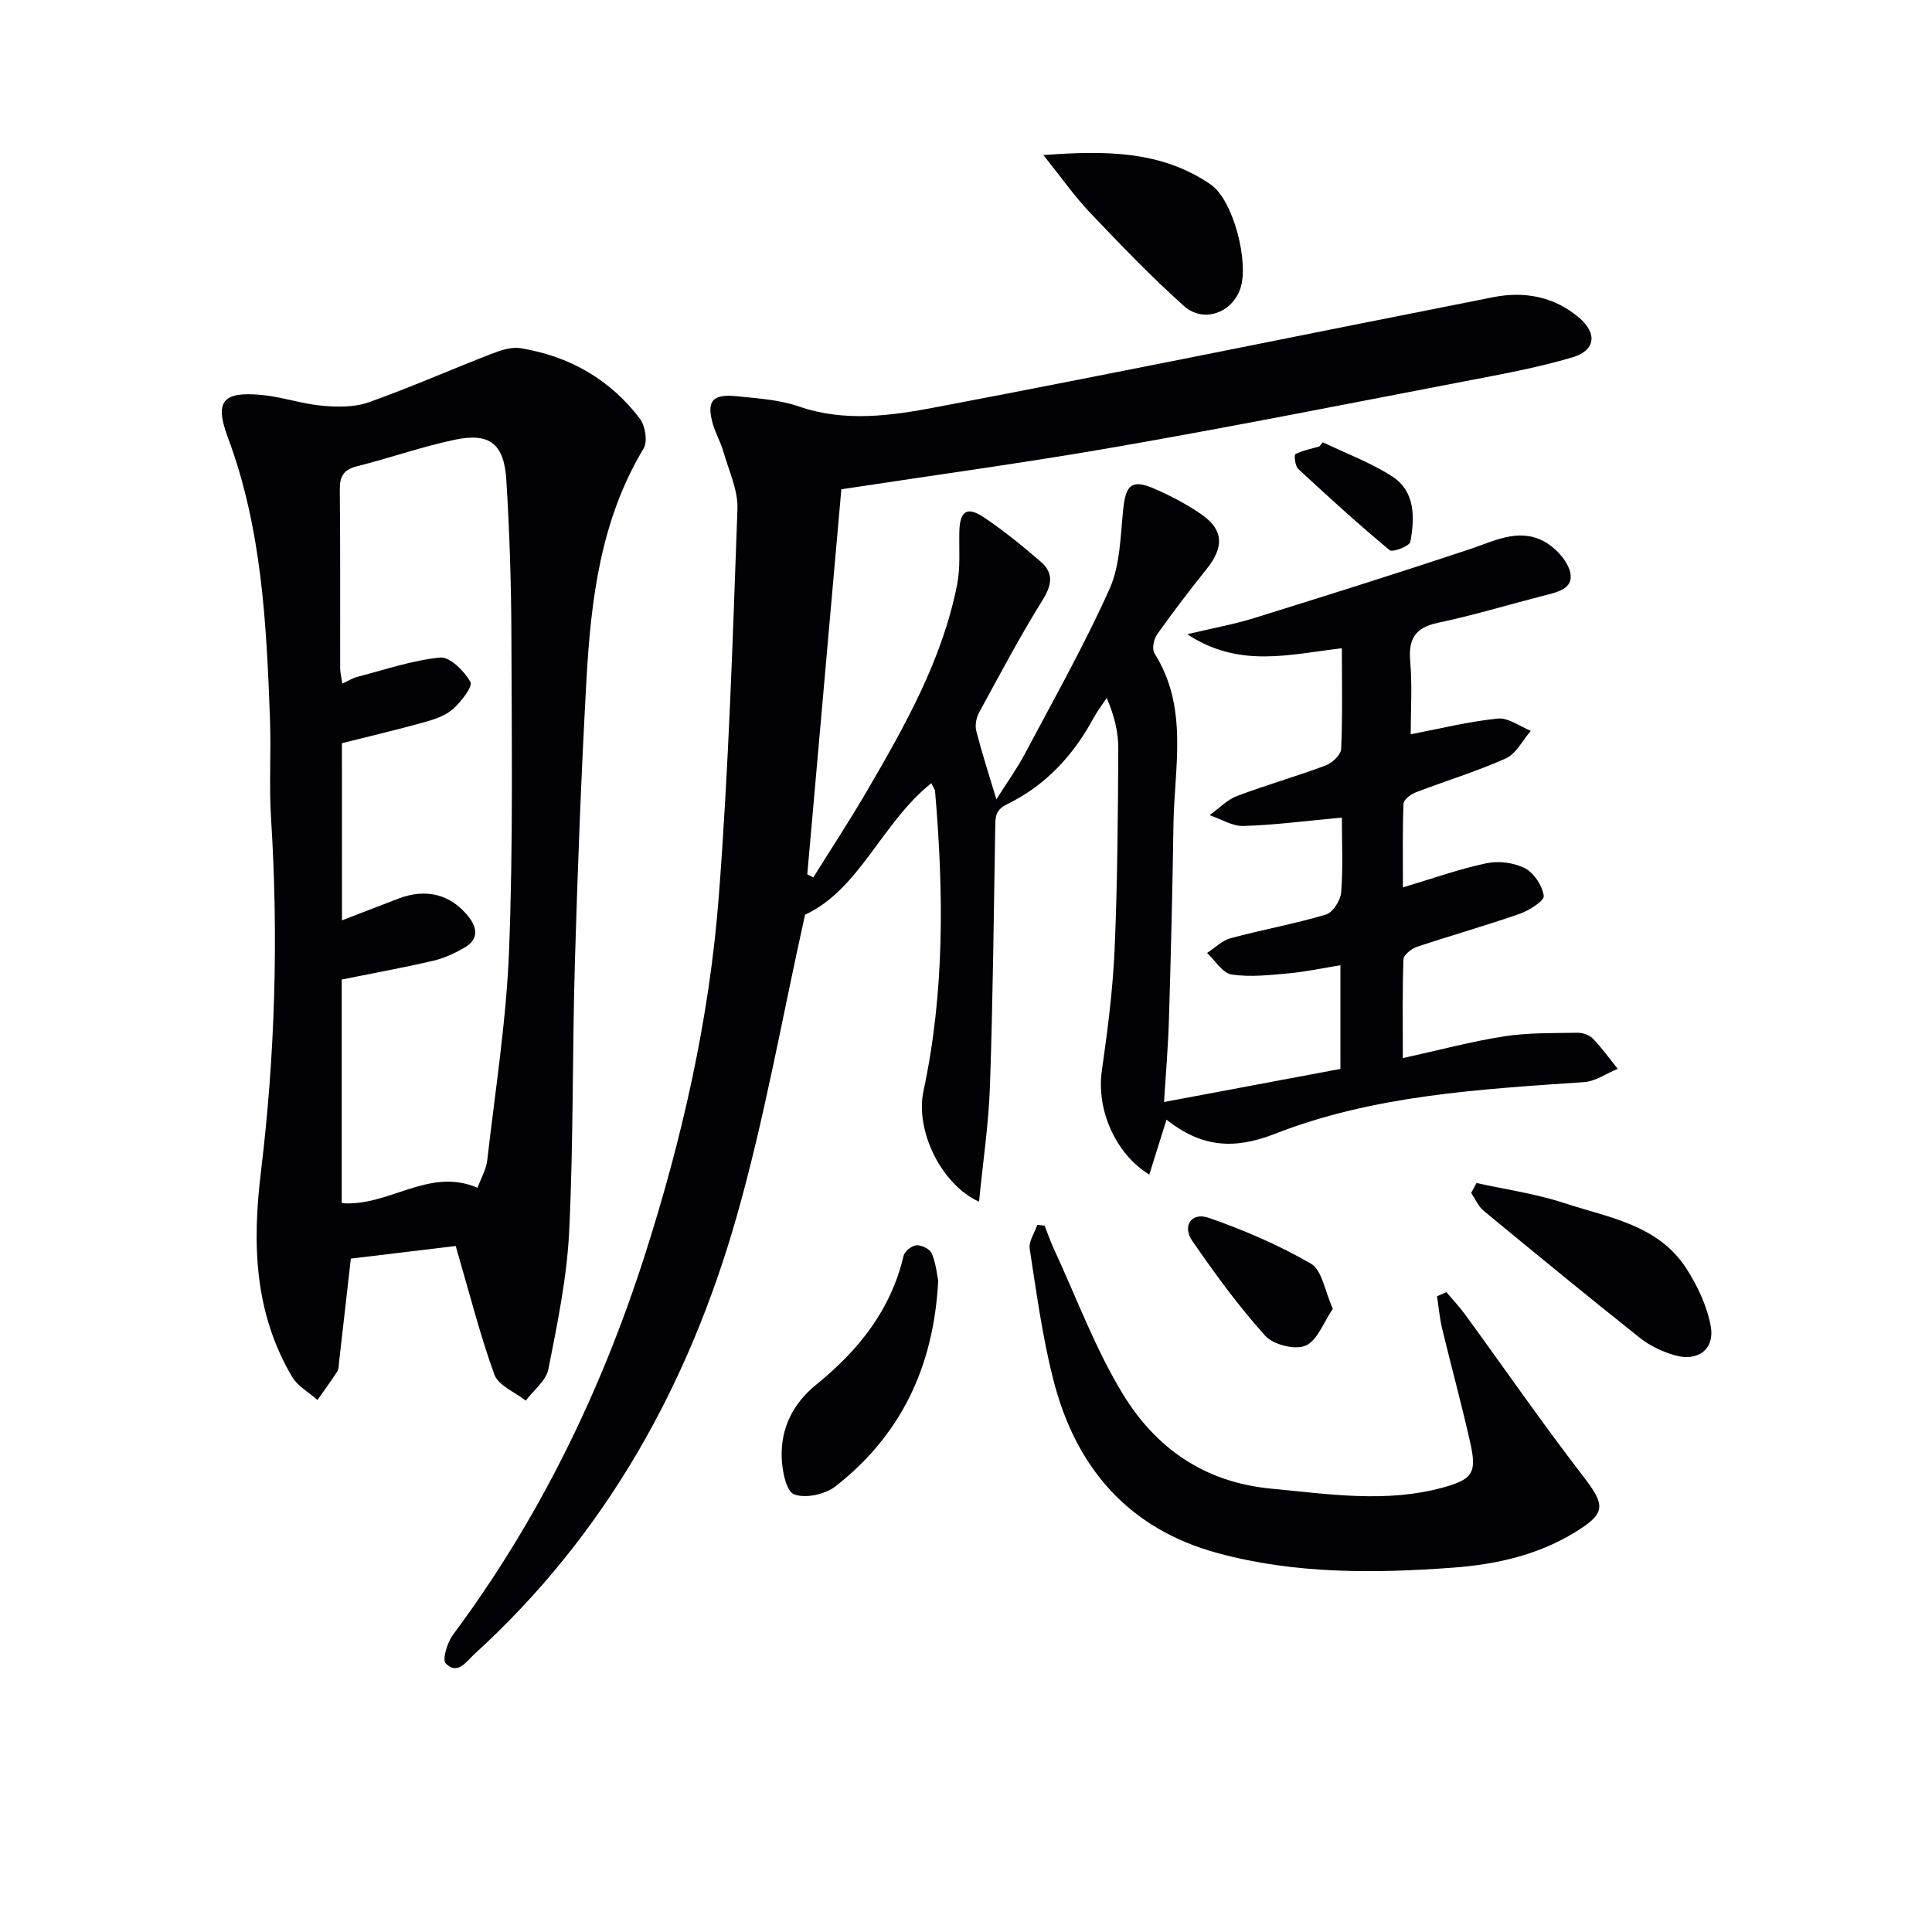 <svg enable-background="new 0 0 400 400" viewBox="0 0 400 400" xmlns="http://www.w3.org/2000/svg"><g fill="#010106"><path d="m174.19 101.3c-2.32 26.28-4.69 53-7.05 79.72.42.21.83.42 1.25.64 3.72-5.97 7.58-11.85 11.12-17.92 7.87-13.52 15.59-27.15 18.66-42.74.69-3.52.37-7.25.45-10.89.09-4.31 1.58-5.36 5.13-2.97 4.12 2.78 8.01 5.93 11.77 9.2 2.67 2.32 2.27 4.79.34 7.89-4.72 7.59-8.91 15.51-13.19 23.37-.58 1.06-.83 2.64-.53 3.79 1.15 4.47 2.57 8.86 4.15 14.11 2.18-3.46 4.26-6.34 5.91-9.45 5.99-11.3 12.3-22.47 17.52-34.12 2.2-4.92 2.25-10.89 2.82-16.43.54-5.2 1.8-6.36 6.57-4.27 3.34 1.46 6.62 3.18 9.61 5.25 4.65 3.22 4.75 6.78 1.05 11.39-3.52 4.4-6.95 8.88-10.21 13.48-.7.98-1.1 3.04-.54 3.92 7.12 11.25 4.1 23.56 3.93 35.55-.2 13.47-.53 26.95-.94 40.42-.17 5.63-.66 11.26-1.01 16.92 12.28-2.3 24.26-4.55 36.52-6.85 0-6.92 0-13.85 0-21.47-3.62.59-7.1 1.35-10.62 1.67-3.96.36-8.03.84-11.9.25-1.88-.29-3.4-2.9-5.09-4.46 1.62-1.05 3.12-2.58 4.89-3.06 6.54-1.76 13.24-2.96 19.72-4.89 1.42-.42 3.01-2.91 3.15-4.56.41-5.09.15-10.24.15-15.52-7.16.66-13.73 1.53-20.33 1.74-2.32.08-4.7-1.44-7.05-2.24 1.88-1.35 3.59-3.18 5.69-3.97 6.04-2.29 12.28-4.05 18.32-6.31 1.36-.51 3.16-2.19 3.22-3.41.31-6.79.15-13.61.15-20.86-10.69 1.21-21.19 4.24-32.01-2.91 5.41-1.29 9.73-2.06 13.89-3.36 14.87-4.62 29.73-9.3 44.5-14.21 5.07-1.69 10.09-4.43 15.3-1.74 2.42 1.25 5.02 4 5.6 6.52.79 3.49-2.91 4.13-5.68 4.85-7.23 1.86-14.39 4.03-21.69 5.57-4.69.99-6.16 3.27-5.76 7.93.44 5.12.1 10.31.1 15.15 6.13-1.17 12.03-2.64 18.03-3.25 2.17-.22 4.56 1.63 6.84 2.54-1.7 1.96-3.03 4.75-5.18 5.71-6.04 2.72-12.44 4.64-18.64 7.03-1.03.4-2.51 1.5-2.54 2.32-.22 5.6-.12 11.21-.12 17.35 6.23-1.85 11.67-3.81 17.28-4.99 2.53-.53 5.71-.14 7.98 1.03 1.88.98 3.6 3.6 3.9 5.72.15 1-2.99 3.01-4.94 3.7-7.04 2.46-14.23 4.48-21.31 6.85-1.14.38-2.77 1.67-2.8 2.58-.24 6.6-.13 13.21-.13 20.46 7.48-1.64 14.19-3.45 21.01-4.51 4.98-.77 10.1-.65 15.17-.74 1.08-.02 2.47.48 3.19 1.23 1.86 1.93 3.43 4.14 5.12 6.24-2.31.95-4.58 2.58-6.94 2.75-21.73 1.49-43.62 2.71-64.09 10.73-8.58 3.36-15.28 2.66-22.39-2.95-1.24 3.96-2.38 7.58-3.56 11.37-7.19-4.43-10.95-13.65-9.83-21.47 1.2-8.37 2.28-16.79 2.65-25.23.6-13.79.68-27.61.76-41.42.02-3.41-.78-6.83-2.4-10.56-.93 1.41-1.98 2.77-2.78 4.25-4.15 7.66-9.89 13.86-17.71 17.67-2.42 1.18-2.55 2.43-2.58 4.47-.31 17.97-.48 35.96-1.1 53.92-.27 7.91-1.46 15.79-2.26 23.98-8.01-3.66-13.22-14.93-11.51-22.88 4.41-20.53 4.19-41.26 2.41-62.04-.04-.46-.39-.89-.78-1.73-10.3 8.22-14.82 21.97-26.14 27.23-4.75 21.32-8.4 42.28-14.2 62.63-9.93 34.8-27.08 65.67-54.18 90.38-1.81 1.65-3.53 4.49-6.02 2.01-.76-.76.31-4.34 1.49-5.92 17.77-23.85 30.6-50.18 39.67-78.41 7.79-24.27 13.43-49.09 15.38-74.48 2.05-26.67 2.89-53.44 3.86-80.18.14-3.95-1.8-8-2.93-11.96-.54-1.9-1.57-3.66-2.13-5.56-1.41-4.85-.18-6.38 4.98-5.85 4.29.45 8.74.71 12.75 2.1 9.61 3.33 19.24 1.92 28.6.14 38.45-7.31 76.79-15.17 115.19-22.75 6.48-1.28 12.62-.14 17.77 4.22 3.83 3.25 3.44 6.81-1.34 8.23-7.29 2.16-14.82 3.52-22.31 4.96-23.8 4.58-47.58 9.29-71.45 13.46-18.97 3.33-38.04 5.91-57.62 8.9z"/><path d="m94.35 257.97c-6.71.81-14.23 1.71-21.71 2.61-.84 7.34-1.63 14.38-2.44 21.41-.08.66-.04 1.43-.37 1.95-1.3 2.01-2.72 3.95-4.1 5.91-1.78-1.59-4.1-2.85-5.26-4.81-7.81-13.23-8.27-27.43-6.45-42.39 2.95-24.29 3.65-48.73 2.1-73.21-.43-6.81.03-13.66-.22-20.49-.73-19.77-1.67-39.49-8.72-58.37-2.8-7.5-1.07-9.53 6.83-8.83 4.25.38 8.41 1.86 12.66 2.25 3.18.3 6.7.34 9.64-.7 8.57-3.03 16.91-6.73 25.39-10.02 1.92-.74 4.17-1.51 6.09-1.19 10.07 1.65 18.51 6.43 24.69 14.6 1.12 1.48 1.64 4.73.77 6.17-8.9 14.78-10.9 31.24-11.83 47.88-1.08 19.42-1.82 38.87-2.39 58.32-.55 18.63-.29 37.3-1.19 55.91-.46 9.56-2.45 19.08-4.3 28.5-.47 2.39-3.07 4.36-4.69 6.52-2.24-1.78-5.66-3.12-6.5-5.41-3.02-8.34-5.19-17-8-26.61zm-23.55-67.42c4.54-1.75 8.07-3.11 11.6-4.47 5.84-2.26 11.01-.92 14.7 3.83 1.89 2.43 1.82 4.71-.94 6.29-2 1.15-4.17 2.18-6.4 2.7-6.26 1.45-12.58 2.6-19.01 3.9v46.3c9.75.79 18.01-7.53 28.12-3.18.74-2.04 1.79-3.83 2.01-5.71 1.66-14.49 3.96-28.96 4.52-43.5.84-21.62.54-43.29.48-64.94-.03-10.8-.38-21.62-1.05-32.4-.47-7.55-3.48-9.86-10.76-8.31-6.79 1.44-13.39 3.78-20.14 5.47-2.81.7-3.61 2.1-3.58 4.88.13 12.32.05 24.65.08 36.98 0 .93.26 1.86.45 3.14 1.28-.59 2.11-1.13 3.02-1.37 5.72-1.48 11.4-3.45 17.22-4.02 2.02-.2 5 2.79 6.28 5.05.53.94-1.93 4.1-3.61 5.6-1.53 1.37-3.77 2.13-5.83 2.7-5.68 1.59-11.44 2.94-17.17 4.38.01 11.75.01 23.65.01 36.68z"/><path d="m299.46 267.53c1.29 1.53 2.67 2.98 3.85 4.59 8.12 11.13 15.95 22.48 24.36 33.38 4.77 6.19 4.94 7.78-1.75 11.84-7.72 4.69-16.31 6.58-25.15 7.23-16.31 1.2-32.61 1.32-48.57-2.99-18.69-5.05-29.56-17.85-34.17-36.11-2.23-8.82-3.45-17.9-4.84-26.91-.24-1.54 1.01-3.3 1.57-4.96.5.05 1.01.1 1.51.15.64 1.62 1.21 3.28 1.94 4.86 4.67 10.06 8.53 20.61 14.27 30.02 6.81 11.15 16.8 18.26 30.72 19.58 11.96 1.13 23.77 3.01 35.61-.25 6.08-1.68 6.99-3.02 5.59-9.26-1.78-7.93-3.93-15.77-5.83-23.67-.52-2.18-.71-4.43-1.05-6.65.66-.28 1.3-.57 1.94-.85z"/><path d="m194.25 265.13c-.95 18.14-7.9 32.14-21.3 42.62-2.13 1.66-6.21 2.54-8.55 1.63-1.63-.63-2.48-4.92-2.56-7.61-.19-6.09 2.31-11.17 7.17-15.11 8.7-7.04 15.45-15.45 18.07-26.68.22-.93 1.72-2.11 2.68-2.16 1.06-.06 2.79.8 3.16 1.7.86 2.08 1.07 4.42 1.33 5.61z"/><path d="m305.7 244.93c6.04 1.34 12.24 2.21 18.09 4.13 9.16 3.01 19.43 4.47 25.28 13.46 2.36 3.63 4.36 7.86 5.12 12.08.86 4.83-2.76 7.4-7.54 5.97-2.48-.74-5.01-1.9-7.03-3.5-10.91-8.67-21.69-17.51-32.44-26.39-1.12-.92-1.74-2.45-2.59-3.7.36-.69.74-1.37 1.11-2.05z"/><path d="m216.02 32.11c13.04-.99 24.51-.88 34.66 6.1 4.71 3.24 8.01 16.3 6.08 21.65-1.78 4.96-7.63 7.08-11.65 3.48-6.79-6.07-13.12-12.68-19.41-19.29-3.18-3.33-5.84-7.15-9.68-11.94z"/><path d="m275.95 270.97c-1.9 2.77-3.18 6.55-5.64 7.63-2.16.95-6.69-.19-8.36-2.04-5.51-6.12-10.4-12.84-15.09-19.63-2.17-3.14-.16-6.05 3.44-4.78 7.28 2.55 14.48 5.63 21.13 9.49 2.3 1.34 2.85 5.66 4.52 9.33z"/><path d="m273.87 91.57c4.82 2.32 9.92 4.19 14.37 7.07 4.82 3.13 4.67 8.53 3.76 13.54-.16.87-3.68 2.24-4.28 1.74-6.5-5.41-12.76-11.1-18.96-16.86-.64-.59-.85-2.89-.57-3.03 1.54-.77 3.29-1.11 4.96-1.6.23-.29.48-.58.72-.86z"/></g></svg>